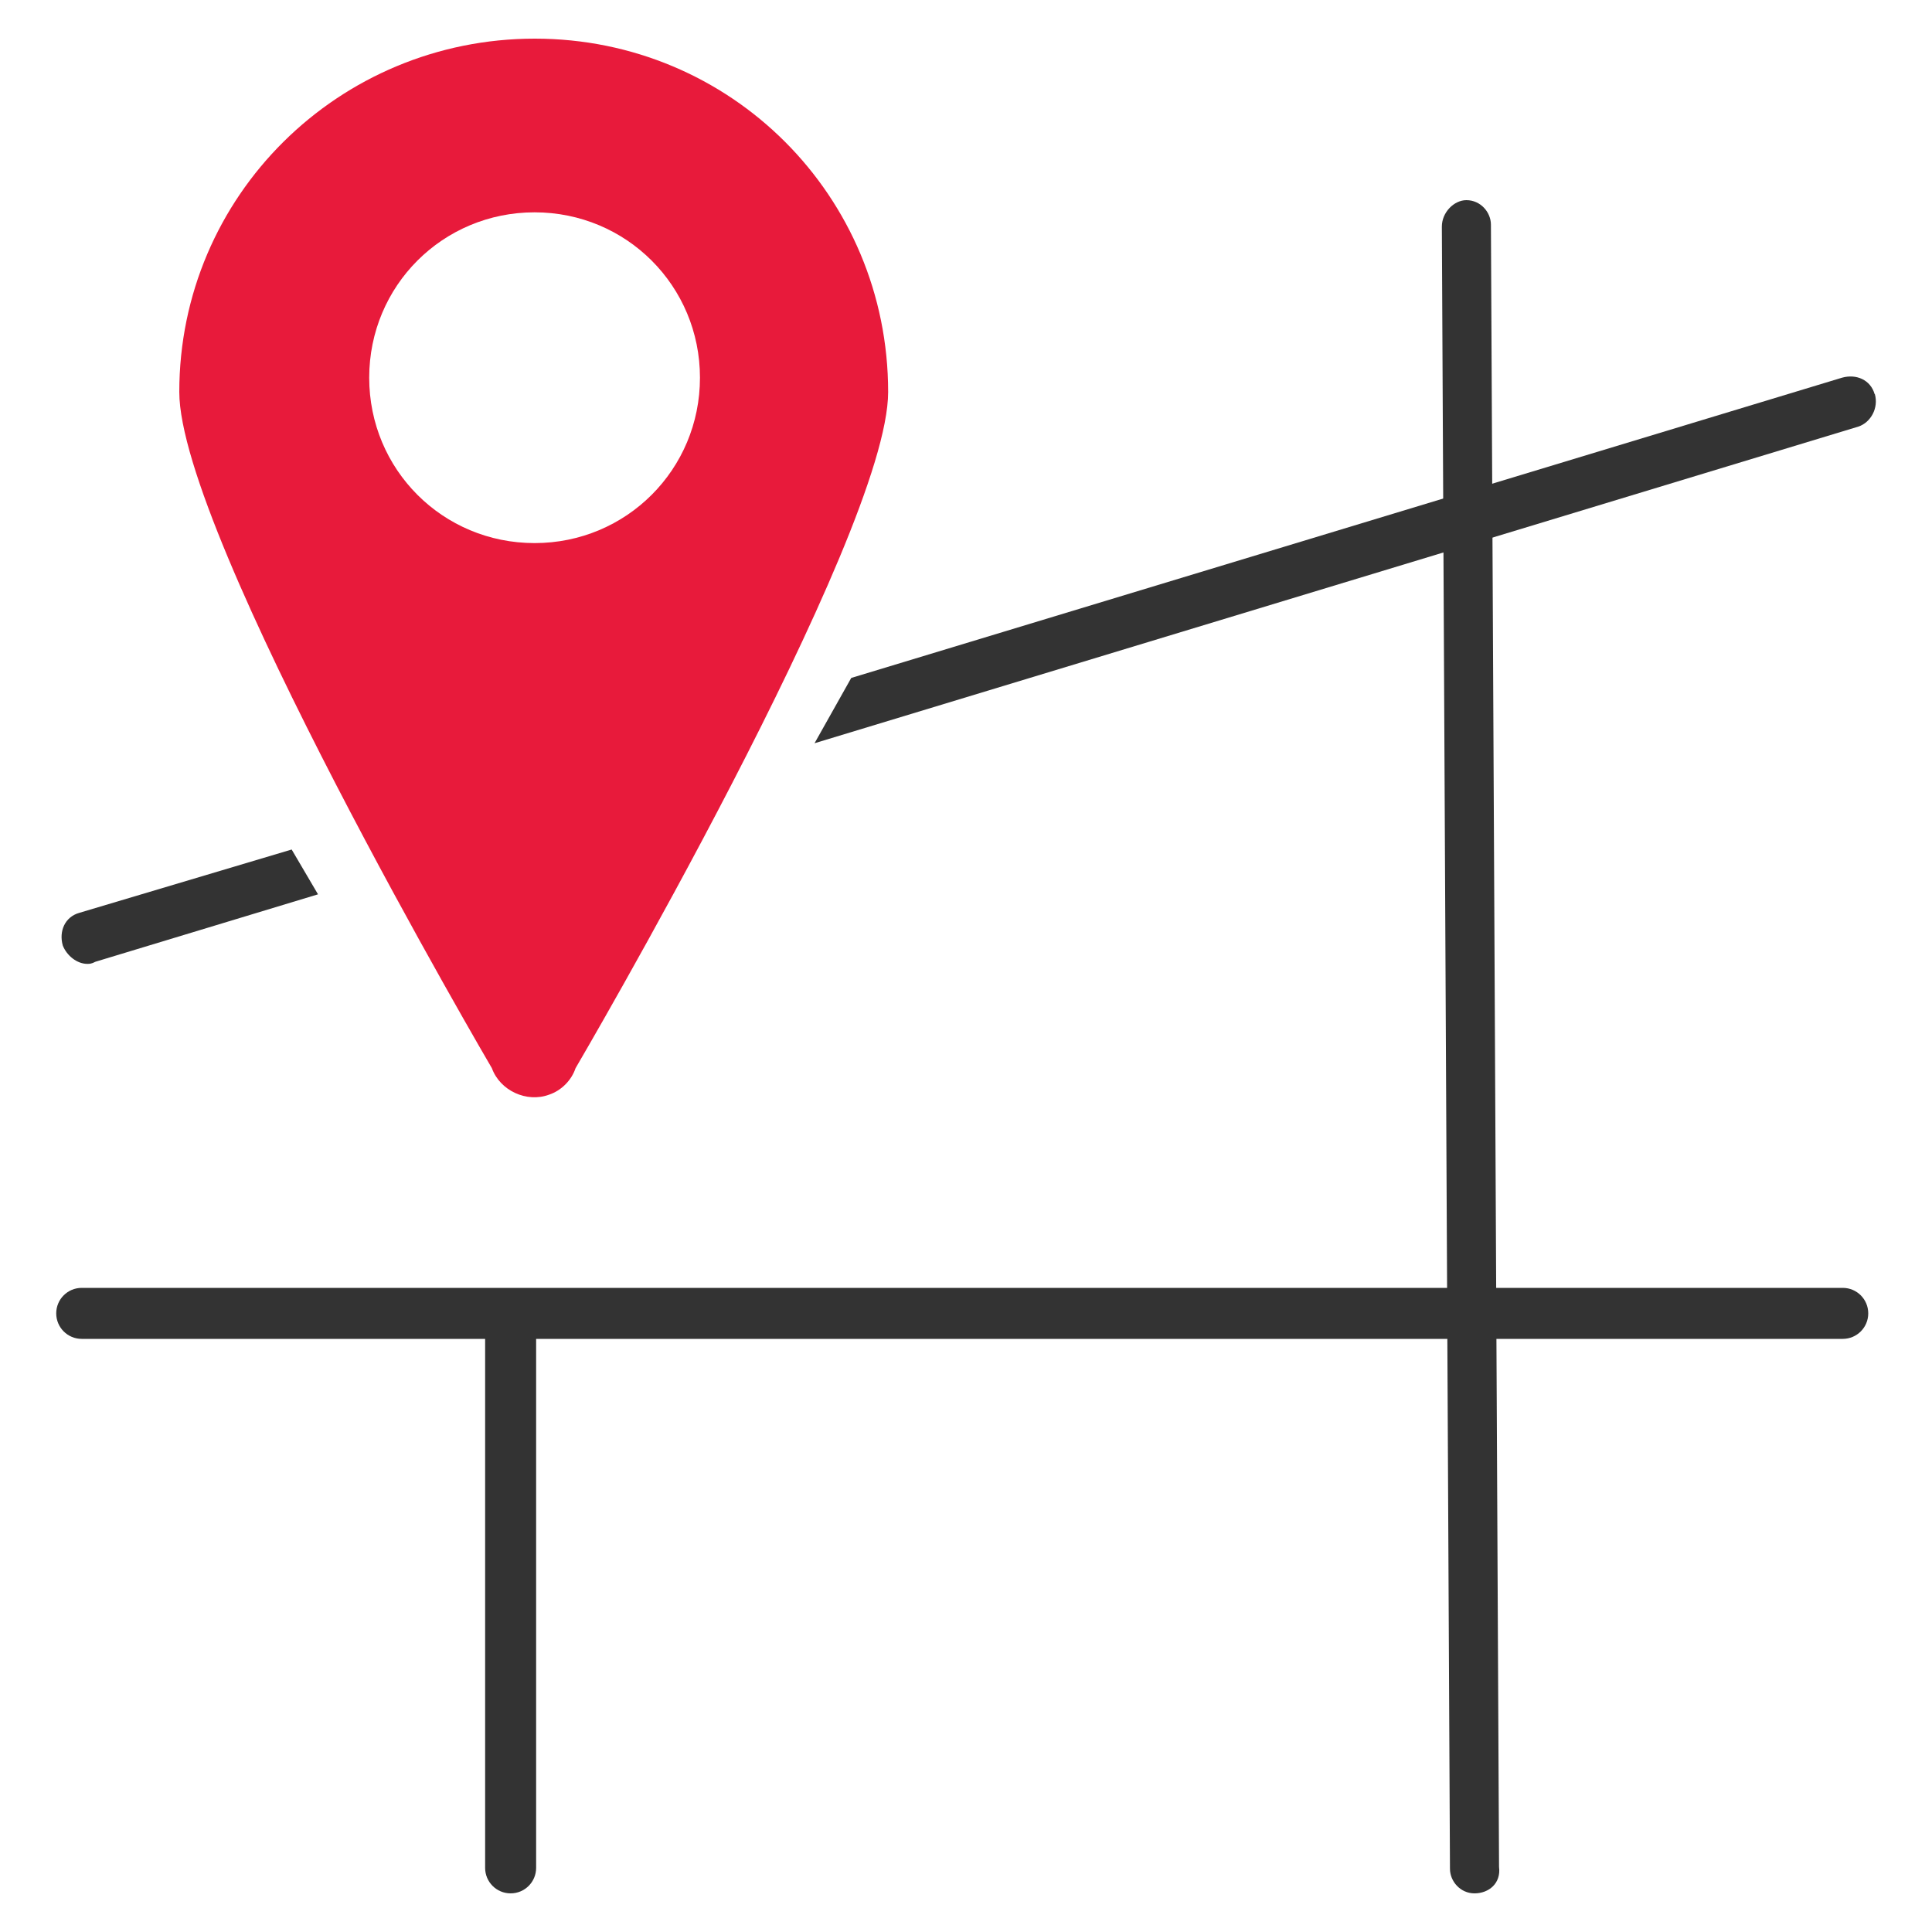 <?xml version="1.0" encoding="UTF-8"?>
<svg id="Layer_1" data-name="Layer 1" xmlns="http://www.w3.org/2000/svg" viewBox="0 0 100 100">
  <defs>
    <style>
      .cls-1 {
        fill: #333;
      }

      .cls-2 {
        fill: #e81a3b;
      }
    </style>
  </defs>
  <g id="Map_with_marker" data-name="Map with marker">
    <g>
      <path class="cls-2" d="M29.79,55.29s16.18-27.59,16.18-35c0-10.15-8.14-18.29-18.29-18.29S9.28,10.14,9.28,20.29c0,7.4,16.18,35,16.18,35,.42,1.16,1.8,1.8,2.96,1.37.63-.21,1.16-.74,1.37-1.37ZM19.11,19.55c0-4.76,3.81-8.56,8.56-8.56s8.56,3.81,8.56,8.56-3.81,8.56-8.56,8.56h0c-4.76,0-8.56-3.81-8.56-8.56Z"/>
      <path class="cls-1" d="M76.32,98c-.74,0-1.27-.63-1.27-1.27l-.42-85c0-.74.63-1.37,1.27-1.37h0c.74,0,1.27.63,1.27,1.27l.42,85c.11.85-.53,1.37-1.27,1.37h0Z"/>
      <g>
        <path class="cls-1" d="M15.1,43.97l-11,3.28c-.74.21-1.06.95-.85,1.69.21.53.74.95,1.27.95.11,0,.21,0,.42-.11l11.52-3.49-1.37-2.33Z"/>
        <path class="cls-1" d="M97.03,20.4c-.21-.74-.95-1.06-1.69-.85l-51.28,15.54-1.9,3.38,54.03-16.39c.63-.21,1.06-.95.85-1.69Z"/>
      </g>
    </g>
    <path class="cls-1" d="M95.39,69.3H4.23c-.73,0-1.32-.59-1.32-1.32s.59-1.32,1.32-1.32h91.15c.73,0,1.32.59,1.32,1.32s-.59,1.32-1.32,1.32Z"/>
    <path class="cls-1" d="M26.43,98c-.73,0-1.32-.59-1.32-1.32v-28.55c0-.73.59-1.32,1.32-1.32s1.32.59,1.32,1.32v28.55c0,.73-.59,1.32-1.32,1.32Z"/>
  </g>
</svg>